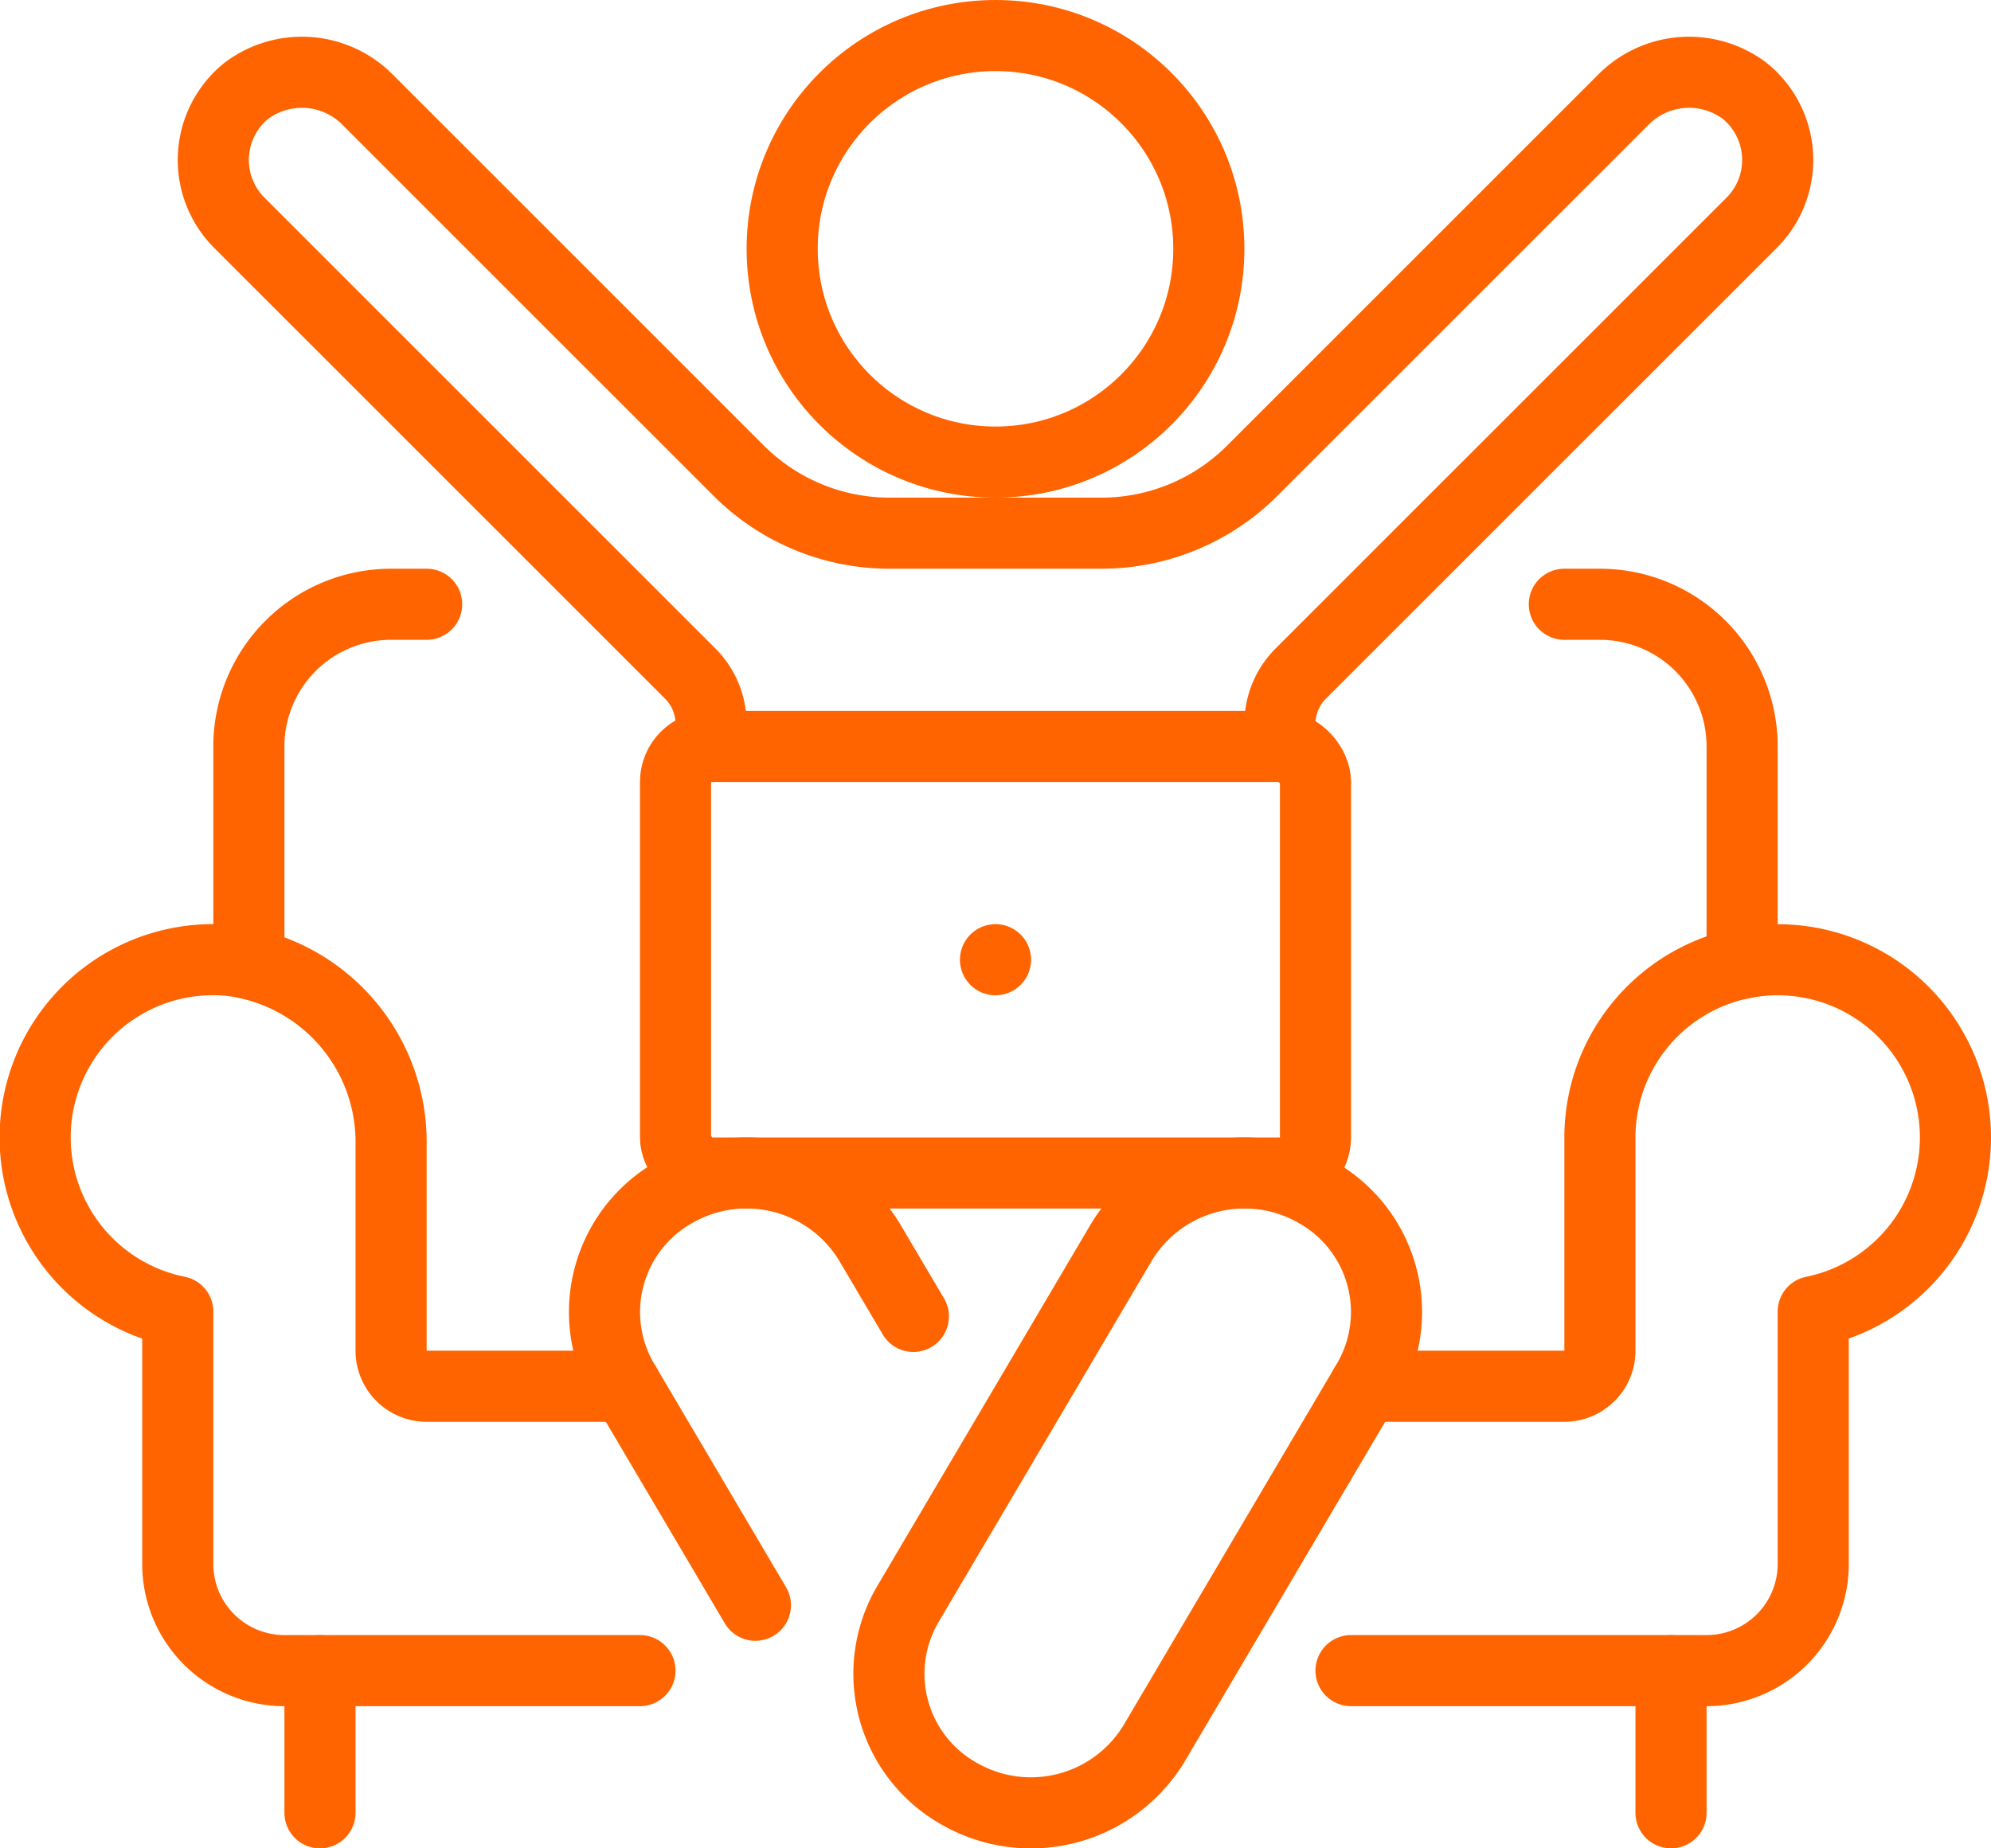 <?xml version="1.0" encoding="UTF-8"?>
<svg xmlns="http://www.w3.org/2000/svg" width="56" height="52" viewBox="0 0 56 52">
  <defs>
    <clipPath id="a">
      <path fill="none" d="M0 0h56v52H0z"></path>
    </clipPath>
  </defs>
  <g clip-path="url(#a)" fill="none" stroke="#ff6400" stroke-linejoin="round" stroke-width="2">
    <circle cx="6" cy="6" r="6" transform="translate(22 1)" stroke-linecap="round"></circle>
    <path d="M27 50.475a3.869 3.869 0 0 1-1.464-5.347l6-10.17A4.048 4.048 0 0 1 37 33.525a3.869 3.869 0 0 1 1.464 5.347l-6 10.17A4.048 4.048 0 0 1 27 50.475ZM9 51v-4M47 47v4M28 27h0M25.69 37.035l-1.226-2.077A4.047 4.047 0 0 0 19 33.525a3.87 3.87 0 0 0-1.464 5.347l3.711 6.289" stroke-linecap="round"></path>
    <rect width="18" height="12" rx="1" transform="translate(19 21)"></rect>
    <path d="M12 17h-1a4 4 0 0 0-4 4v6.1M49 27.1V21a4 4 0 0 0-4-4h-1" stroke-linecap="round"></path>
    <path d="M38 47h10a3 3 0 0 0 3-3v-7.1a5 5 0 1 0-6-4.9v6a1 1 0 0 1-1 1h-5.612M17.612 39H12a1 1 0 0 1-1-1v-5.785a5.144 5.144 0 0 0-4.509-5.191A5 5 0 0 0 5 36.9V44a3 3 0 0 0 3 3h10M36 21v-.636a2 2 0 0 1 .586-1.414L49.268 6.268a2.5 2.5 0 0 0-.192-3.709 2.6 2.6 0 0 0-3.444.274l-10.41 10.41A6 6 0 0 1 30.979 15h-5.958a6 6 0 0 1-4.243-1.757l-10.41-10.41a2.6 2.6 0 0 0-3.444-.274 2.5 2.5 0 0 0-.192 3.709L19.414 18.95A2 2 0 0 1 20 20.364V21" stroke-linecap="round"></path>
  </g>
</svg>
